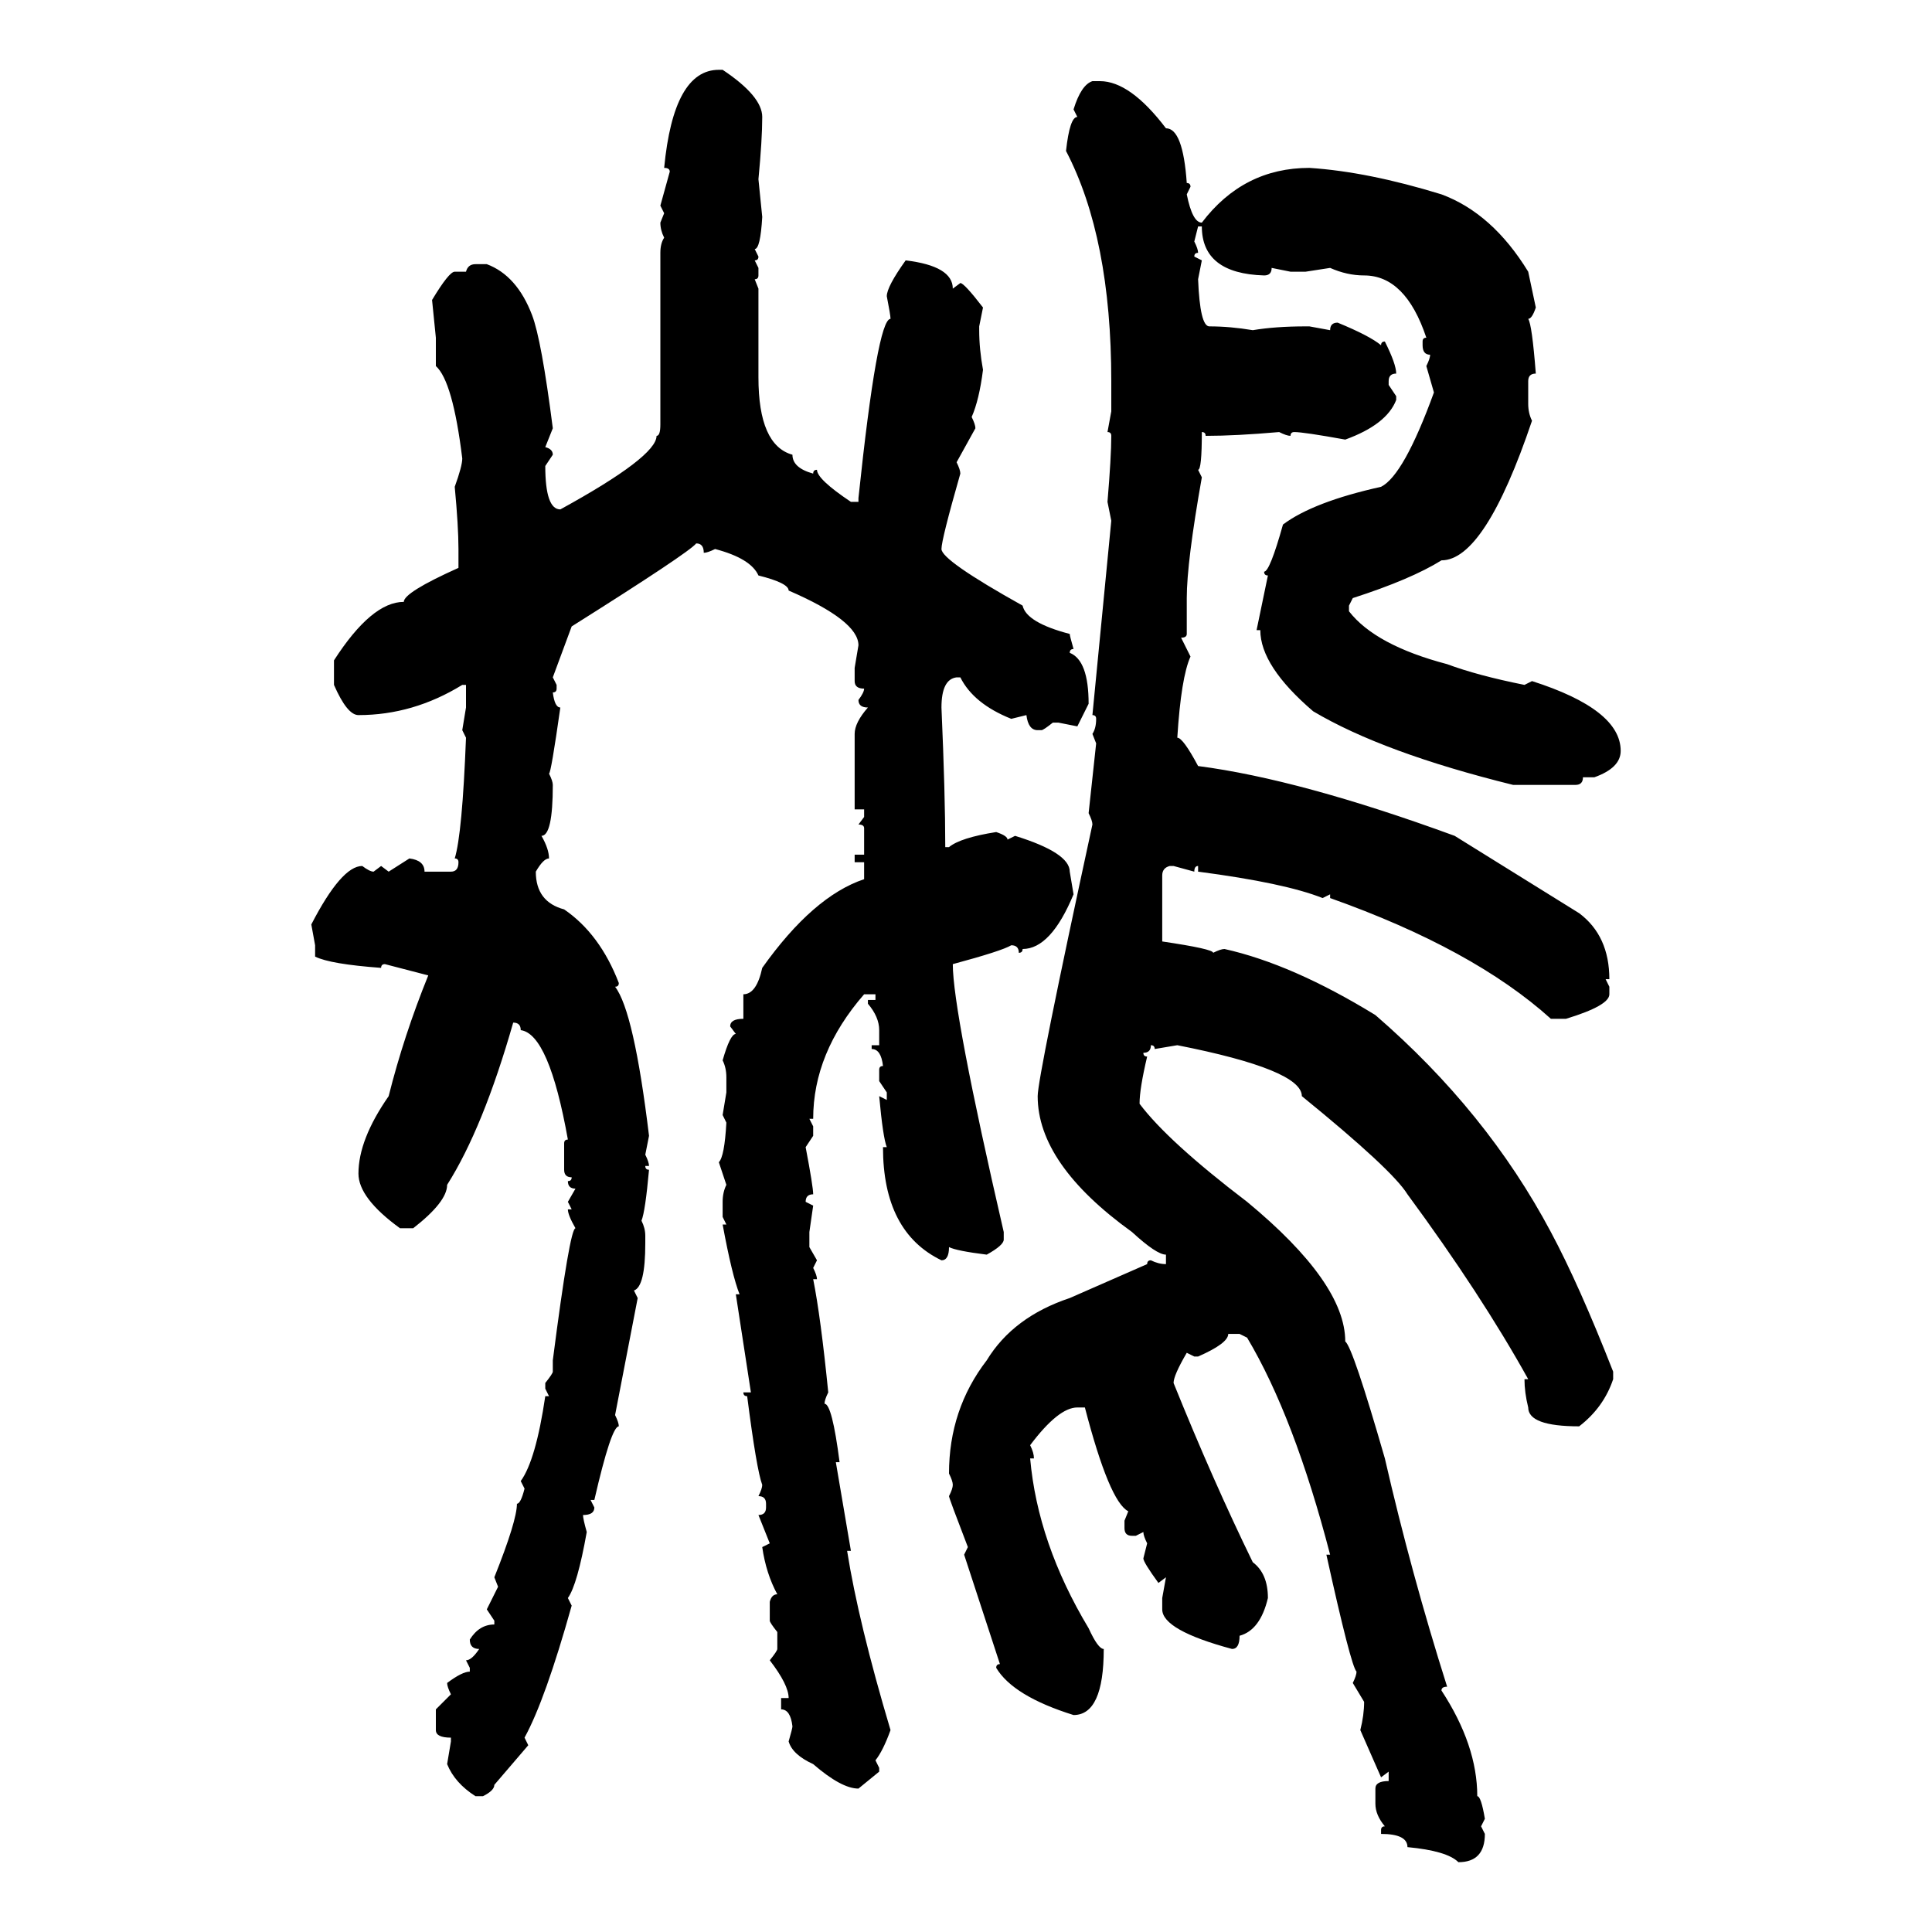 <svg xmlns="http://www.w3.org/2000/svg" xmlns:xlink="http://www.w3.org/1999/xlink" width="300" height="300"><path d="M111.62 10.84L111.62 10.84L112.21 10.84Q118.36 14.94 118.36 18.16L118.36 18.16Q118.36 21.68 117.77 27.83L117.77 27.83L118.36 33.69Q118.07 38.67 117.19 38.67L117.19 38.67L117.77 39.84Q117.77 40.43 117.19 40.43L117.19 40.43L117.77 41.60L117.77 42.77Q117.77 43.36 117.19 43.36L117.19 43.36L117.77 44.82L117.77 58.59Q117.77 69.14 123.05 70.61L123.05 70.61Q123.05 72.66 126.27 73.54L126.27 73.54Q126.27 72.95 126.86 72.95L126.86 72.95Q126.86 74.41 132.13 77.93L132.13 77.93L133.30 77.93L133.30 77.34Q136.23 49.51 138.28 49.51L138.28 49.51Q138.28 48.93 137.70 46.00L137.70 46.00Q137.70 44.53 140.63 40.43L140.63 40.43Q147.95 41.31 147.95 44.82L147.95 44.82L149.12 43.95Q149.71 43.95 152.64 47.75L152.64 47.75L152.05 50.68L152.05 51.27Q152.05 54.20 152.64 57.42L152.64 57.42Q152.05 62.11 150.88 64.75L150.88 64.75Q151.46 65.92 151.46 66.50L151.46 66.50L148.54 71.78Q149.12 72.95 149.12 73.54L149.12 73.54Q146.19 83.79 146.19 85.25L146.19 85.25Q146.19 87.01 158.79 94.04L158.79 94.04Q159.38 96.68 166.11 98.44L166.11 98.44Q166.11 98.73 166.70 100.78L166.70 100.78Q166.11 100.78 166.11 101.37L166.11 101.37Q169.04 102.54 169.04 109.28L169.04 109.28L167.29 112.79L164.36 112.21L163.48 112.21Q162.01 113.38 161.72 113.38L161.72 113.38L161.13 113.38Q159.67 113.38 159.38 111.04L159.38 111.04L157.03 111.62Q151.17 109.28 149.12 105.18L149.12 105.18L148.54 105.18Q146.19 105.47 146.19 109.86L146.19 109.86Q146.78 123.34 146.78 131.54L146.78 131.54L147.36 131.54Q149.12 130.08 154.69 129.20L154.69 129.20Q156.45 129.79 156.45 130.37L156.45 130.37L157.62 129.79Q166.11 132.42 166.11 135.35L166.11 135.35L166.70 138.87Q163.18 147.36 158.79 147.36L158.79 147.36Q158.79 147.95 158.20 147.95L158.20 147.95Q158.20 146.78 157.03 146.78L157.03 146.78Q155.57 147.66 147.95 149.71L147.95 149.71Q147.95 157.03 155.86 191.31L155.86 191.31L155.86 192.48Q155.86 193.36 153.22 194.82L153.22 194.82Q148.54 194.24 147.36 193.65L147.36 193.65Q147.36 195.70 146.19 195.70L146.19 195.70Q137.11 191.31 137.11 178.13L137.11 178.13L137.70 178.13Q137.11 176.66 136.52 170.21L136.52 170.21L137.70 170.80L137.70 169.63L136.52 167.87L136.52 166.11Q136.52 165.53 137.11 165.53L137.11 165.53Q136.82 162.89 135.35 162.89L135.35 162.89L135.35 162.30L136.52 162.30L136.52 159.96Q136.52 157.91 134.77 155.86L134.77 155.86L134.77 155.27L135.94 155.27L135.94 154.39L134.18 154.39Q126.27 163.48 126.27 173.73L126.27 173.73L125.68 173.73L126.27 174.90L126.27 176.37L125.10 178.13Q126.27 184.28 126.27 185.45L126.27 185.45Q125.10 185.45 125.10 186.62L125.10 186.62L126.27 187.21L125.68 191.31L125.68 193.65L126.86 195.70L126.27 196.88Q126.86 198.05 126.86 198.63L126.86 198.63L126.27 198.63Q127.44 204.49 128.61 216.21L128.61 216.21Q128.03 217.38 128.03 217.97L128.03 217.97Q129.20 217.97 130.37 227.05L130.37 227.05L129.79 227.05L132.13 240.82L131.54 240.82Q133.30 251.95 138.28 268.65L138.28 268.65Q137.11 271.88 135.94 273.34L135.94 273.34L136.52 274.51L136.52 275.10L133.30 277.73Q130.66 277.73 126.27 273.93L126.27 273.93Q123.05 272.46 122.46 270.41L122.46 270.41Q123.05 268.36 123.05 268.07L123.05 268.07Q122.75 265.43 121.29 265.43L121.29 265.43L121.29 263.67L122.46 263.67Q122.46 261.62 119.53 257.81L119.53 257.81Q120.70 256.35 120.70 256.05L120.70 256.05L120.70 253.42Q119.53 251.95 119.53 251.66L119.53 251.66L119.53 248.73Q119.82 247.56 120.70 247.56L120.70 247.56Q118.95 244.34 118.36 240.23L118.36 240.23L119.53 239.65L117.77 235.25Q118.95 235.25 118.95 234.08L118.95 234.08L118.95 233.50Q118.95 232.32 117.77 232.32L117.77 232.32Q118.36 231.15 118.36 230.57L118.36 230.57Q117.48 228.22 116.02 216.80L116.02 216.80Q115.43 216.80 115.43 216.21L115.43 216.21L116.60 216.21L114.26 200.98L114.84 200.98Q113.67 198.05 112.21 190.14L112.21 190.14L112.79 190.14L112.21 188.96L112.21 186.62Q112.21 185.16 112.79 183.98L112.79 183.98L111.62 180.47Q112.50 179.59 112.79 174.32L112.79 174.32L112.21 173.14L112.79 169.63L112.79 167.29Q112.79 165.82 112.21 164.65L112.21 164.65Q113.38 160.55 114.26 160.55L114.26 160.55L113.38 159.38Q113.38 158.20 115.43 158.20L115.43 158.20L115.43 154.39Q117.48 154.39 118.36 150.29L118.36 150.29Q126.27 139.16 134.18 136.52L134.18 136.52L134.18 133.89L132.71 133.89L132.71 132.71L134.18 132.71L134.18 128.61Q134.18 128.03 133.30 128.03L133.30 128.03L134.18 126.86L134.18 125.68L132.71 125.68L132.71 113.96Q132.71 112.21 134.77 109.86L134.77 109.86Q133.30 109.86 133.30 108.69L133.30 108.69Q134.18 107.52 134.18 106.93L134.18 106.93Q132.71 106.93 132.71 105.76L132.71 105.76L132.71 103.71L133.30 100.20Q133.30 96.39 122.46 91.70L122.46 91.70Q122.46 90.53 117.77 89.36L117.77 89.36Q116.60 86.72 111.04 85.25L111.04 85.25Q109.86 85.84 109.28 85.84L109.28 85.84Q109.28 84.38 108.11 84.38L108.11 84.38Q106.93 85.84 88.77 97.27L88.77 97.27L85.84 105.18L86.43 106.35L86.43 106.93Q86.43 107.52 85.84 107.52L85.84 107.52Q86.13 109.86 87.01 109.86L87.01 109.86Q85.55 120.12 85.25 120.12L85.25 120.12Q85.84 121.29 85.84 121.88L85.84 121.88Q85.84 129.79 84.08 129.79L84.08 129.79Q85.25 131.84 85.25 133.30L85.25 133.30Q84.38 133.30 83.20 135.35L83.20 135.35Q83.20 140.04 87.60 141.21L87.60 141.21Q93.16 145.02 96.09 152.64L96.09 152.64Q96.09 153.22 95.51 153.22L95.51 153.22Q98.44 157.03 100.78 176.37L100.78 176.37L100.20 179.30Q100.78 180.47 100.78 181.05L100.78 181.05L100.20 181.05Q100.20 181.64 100.78 181.64L100.78 181.64Q100.20 188.09 99.61 189.55L99.61 189.55Q100.20 190.72 100.20 191.89L100.20 191.89L100.20 193.07Q100.20 199.80 98.44 200.39L98.44 200.39L99.02 201.56L95.51 219.73Q96.09 220.90 96.09 221.48L96.09 221.48Q94.92 221.48 92.29 232.91L92.29 232.91L91.70 232.91L92.29 234.08Q92.29 235.25 90.53 235.25L90.53 235.25Q90.53 235.84 91.11 237.89L91.11 237.89Q89.65 246.09 88.18 248.14L88.18 248.14L88.77 249.32Q84.67 263.96 81.45 269.82L81.45 269.82L82.03 271.00L76.76 277.15Q76.76 278.03 75 278.91L75 278.91L73.83 278.91Q70.61 276.86 69.43 273.93L69.43 273.93L70.02 270.41L70.02 269.82Q67.68 269.82 67.68 268.65L67.68 268.65L67.68 265.43L70.02 263.09Q69.43 261.91 69.43 261.33L69.43 261.33Q71.78 259.57 72.95 259.57L72.95 259.57L72.95 258.98L72.36 257.81Q73.24 257.81 74.41 256.05L74.41 256.05Q72.95 256.05 72.95 254.59L72.95 254.59Q74.41 252.25 76.76 252.25L76.76 252.25L76.76 251.66L75.59 249.90L77.34 246.39L76.76 244.92Q80.27 236.13 80.27 233.50L80.27 233.50Q80.86 233.50 81.45 231.15L81.45 231.15L80.86 229.98Q83.20 226.76 84.67 216.80L84.67 216.80L85.25 216.80L84.67 215.63L84.67 214.75Q85.84 213.28 85.84 212.99L85.84 212.99L85.84 211.23Q88.48 190.72 89.36 190.72L89.36 190.72Q88.18 188.67 88.18 187.79L88.18 187.79L88.77 187.79L88.18 186.62L89.36 184.57Q88.18 184.57 88.18 183.40L88.18 183.40Q88.77 183.40 88.77 182.81L88.77 182.81Q87.60 182.81 87.60 181.64L87.60 181.64L87.60 177.54Q87.60 176.95 88.18 176.95L88.18 176.95Q85.25 160.55 80.86 159.96L80.86 159.96Q80.86 158.79 79.69 158.79L79.69 158.79Q75 175.20 69.43 183.98L69.43 183.98Q69.43 186.62 64.16 190.72L64.16 190.72L62.11 190.72Q55.66 186.04 55.66 182.23L55.66 182.23Q55.66 176.95 60.35 170.21L60.35 170.21Q62.70 160.84 66.50 151.46L66.50 151.46L59.77 149.71Q59.18 149.71 59.18 150.29L59.18 150.29Q51.27 149.71 48.93 148.54L48.93 148.54L48.93 146.78L48.34 143.55Q53.03 134.47 56.25 134.47L56.25 134.47Q57.42 135.35 58.01 135.35L58.01 135.35L59.18 134.47L60.35 135.35L63.57 133.30Q65.92 133.59 65.92 135.35L65.92 135.35L70.02 135.35Q71.19 135.35 71.19 133.89L71.19 133.89Q71.19 133.30 70.61 133.30L70.61 133.30Q71.78 129.49 72.36 114.55L72.36 114.55L71.78 113.38L72.36 109.86L72.36 106.35L71.78 106.35Q64.16 111.04 55.66 111.04L55.66 111.04Q53.91 111.04 51.86 106.35L51.86 106.35L51.86 102.54Q57.71 93.46 62.70 93.46L62.70 93.46Q62.70 91.99 71.19 88.18L71.19 88.18L71.19 85.25Q71.19 81.74 70.61 75.59L70.61 75.59Q71.78 72.36 71.78 71.19L71.78 71.19Q70.31 59.18 67.68 56.84L67.68 56.84L67.68 52.44L67.09 46.58Q69.73 42.19 70.61 42.19L70.61 42.19L72.36 42.19Q72.66 41.02 73.83 41.02L73.83 41.02L75.59 41.02Q80.27 42.77 82.62 48.93L82.62 48.93Q84.08 52.73 85.84 66.50L85.84 66.50L84.67 69.43Q85.84 69.73 85.84 70.61L85.84 70.61L84.67 72.36Q84.67 79.10 87.01 79.10L87.01 79.10Q101.95 70.90 101.95 67.68L101.95 67.68Q102.54 67.68 102.54 65.92L102.54 65.92L102.54 39.26Q102.54 37.79 103.13 36.91L103.13 36.91Q102.54 35.74 102.54 34.57L102.54 34.57L103.13 33.11L102.54 31.93L104.00 26.66Q104.00 26.07 103.13 26.07L103.13 26.07Q104.59 10.84 111.62 10.84ZM169.63 12.60L169.63 12.60L170.80 12.60Q175.49 12.60 181.05 19.92L181.05 19.92Q183.69 19.92 184.28 28.42L184.28 28.42Q184.86 28.42 184.86 29.00L184.86 29.00L184.28 30.18Q185.16 34.57 186.62 34.57L186.62 34.57Q193.07 26.07 203.32 26.07L203.32 26.07Q212.40 26.66 223.83 30.18L223.83 30.18Q231.74 33.11 237.30 42.19L237.30 42.19L238.48 47.75Q237.89 49.51 237.30 49.51L237.30 49.51Q237.89 50.39 238.48 58.01L238.48 58.01Q237.30 58.01 237.30 59.18L237.30 59.18L237.30 62.70Q237.30 64.16 237.89 65.33L237.89 65.33Q230.57 87.01 223.83 87.01L223.83 87.01Q219.14 89.94 210.06 92.87L210.06 92.87L209.47 94.04L209.47 94.92Q213.57 100.20 224.71 103.13L224.71 103.13Q229.39 104.88 236.72 106.35L236.72 106.35L237.89 105.76Q251.66 110.16 251.66 116.60L251.66 116.60Q251.66 119.24 247.56 120.70L247.56 120.70L245.80 120.70Q245.80 121.88 244.63 121.88L244.63 121.88L234.96 121.88Q214.75 116.89 203.91 110.45L203.91 110.45Q195.70 103.42 195.70 97.85L195.70 97.85L195.12 97.85L196.88 89.36Q196.29 89.36 196.29 88.77L196.29 88.77Q197.17 88.77 199.22 81.45L199.22 81.45Q203.91 77.93 214.45 75.59L214.45 75.59Q217.97 73.83 222.66 60.94L222.66 60.94L221.48 56.84Q222.07 55.66 222.07 55.08L222.07 55.08Q220.90 55.08 220.90 53.61L220.90 53.61L220.90 53.03Q220.90 52.44 221.48 52.44L221.48 52.44Q218.26 42.77 211.82 42.77L211.82 42.77Q209.18 42.77 206.54 41.60L206.54 41.60L202.73 42.19L200.39 42.19L197.46 41.60Q197.46 42.77 196.29 42.77L196.29 42.77Q186.62 42.48 186.62 35.16L186.62 35.16L186.04 35.16L185.45 37.50Q186.04 38.67 186.04 39.26L186.04 39.26Q185.45 39.26 185.45 39.84L185.45 39.84L186.62 40.43L186.04 43.36Q186.33 50.68 187.79 50.68L187.79 50.68Q191.02 50.68 194.53 51.27L194.53 51.27Q198.05 50.68 202.73 50.68L202.73 50.68L203.32 50.68L206.54 51.27Q206.54 50.10 207.71 50.10L207.71 50.10Q212.70 52.15 214.45 53.61L214.45 53.61Q214.45 53.03 215.04 53.03L215.04 53.03Q216.80 56.54 216.80 58.01L216.80 58.01Q215.63 58.01 215.63 59.18L215.63 59.18L215.63 59.77L216.80 61.52L216.80 62.11Q215.33 65.92 208.89 68.26L208.89 68.26Q202.44 67.09 200.98 67.09L200.98 67.09Q200.39 67.09 200.39 67.68L200.39 67.68Q199.80 67.68 198.63 67.09L198.63 67.09Q191.89 67.68 187.21 67.68L187.21 67.68Q187.21 67.09 186.62 67.09L186.62 67.09Q186.62 72.95 186.04 72.95L186.04 72.95L186.62 74.12Q184.28 87.30 184.28 92.87L184.28 92.87L184.28 98.44Q184.28 99.02 183.40 99.02L183.40 99.02L184.86 101.95Q183.40 105.18 182.81 114.55L182.81 114.55Q183.69 114.55 186.04 118.95L186.04 118.95Q201.86 121.00 225.88 129.79L225.88 129.79L245.21 141.80Q249.90 145.31 249.90 152.05L249.90 152.05L249.32 152.05L249.90 153.22L249.90 154.39Q249.90 156.15 243.16 158.20L243.16 158.20L240.82 158.20Q228.81 147.36 206.54 139.45L206.54 139.45L206.54 138.87L205.37 139.45Q199.51 137.11 186.04 135.35L186.04 135.35L186.04 134.47Q185.45 134.47 185.45 135.35L185.45 135.35L182.23 134.47L181.64 134.47Q180.47 134.77 180.47 135.94L180.47 135.94L180.47 146.19Q188.38 147.36 188.38 147.95L188.38 147.95Q189.55 147.36 190.14 147.36L190.14 147.36Q200.68 149.71 213.57 157.62L213.57 157.62Q230.86 172.56 240.82 191.31L240.82 191.31Q245.21 199.51 250.49 212.99L250.49 212.99L250.49 214.16Q249.02 218.55 245.21 221.48L245.21 221.48Q237.30 221.48 237.30 218.55L237.30 218.55Q236.72 216.21 236.72 214.16L236.72 214.16L237.30 214.16Q229.98 200.98 218.55 185.45L218.55 185.45Q216.21 181.64 202.15 170.21L202.15 170.21Q202.15 166.11 182.81 162.30L182.81 162.30L179.30 162.89Q179.30 162.30 178.71 162.30L178.71 162.30Q178.71 163.48 177.54 163.48L177.54 163.48Q177.54 164.06 178.13 164.06L178.13 164.06Q176.95 169.04 176.95 171.39L176.95 171.39Q181.35 177.25 193.65 186.62L193.65 186.62Q208.89 199.22 208.89 208.30L208.89 208.30Q210.06 209.18 215.04 226.46L215.04 226.46Q219.14 244.34 224.71 261.91L224.71 261.91Q223.83 261.91 223.83 262.50L223.83 262.50Q229.39 271.00 229.39 278.91L229.39 278.91Q229.98 278.91 230.57 282.42L230.57 282.42L229.98 283.59L230.57 284.77Q230.57 289.16 226.46 289.16L226.46 289.16Q224.71 287.40 218.55 286.82L218.55 286.82Q218.55 284.77 214.45 284.77L214.45 284.77L214.45 284.18Q214.45 283.59 215.04 283.59L215.04 283.59Q213.57 281.84 213.57 280.08L213.57 280.08L213.57 277.73Q213.57 276.56 215.63 276.56L215.63 276.56L215.63 275.10L214.45 275.98L211.23 268.65Q211.82 266.31 211.82 264.26L211.82 264.26L210.06 261.33Q210.64 260.16 210.64 259.57L210.64 259.57Q209.77 258.69 205.96 241.41L205.96 241.41L206.54 241.41Q200.98 220.02 193.65 207.71L193.65 207.71L192.48 207.13L190.72 207.13Q190.72 208.59 186.04 210.64L186.04 210.64L185.45 210.64L184.28 210.06Q182.23 213.57 182.23 214.75L182.23 214.75Q188.38 229.98 194.53 242.58L194.53 242.58Q196.88 244.34 196.88 248.14L196.88 248.14Q195.70 253.13 192.48 254.00L192.48 254.00Q192.48 256.05 191.31 256.05L191.31 256.05Q180.47 253.13 180.47 249.90L180.47 249.90L180.47 248.14L181.05 244.92L179.88 245.80Q177.54 242.58 177.54 241.99L177.54 241.99L178.13 239.65Q177.54 238.48 177.54 237.89L177.54 237.89L176.37 238.48L175.78 238.48Q174.61 238.48 174.61 237.30L174.61 237.30L174.61 236.13L175.20 234.67Q172.27 233.20 168.46 218.55L168.46 218.55L167.29 218.55Q164.36 218.55 159.96 224.41L159.96 224.41Q160.55 225.59 160.55 226.46L160.55 226.46L159.96 226.46Q161.13 239.65 169.04 252.83L169.04 252.83Q170.51 256.05 171.39 256.05L171.39 256.05Q171.39 266.31 166.70 266.31L166.70 266.31Q157.32 263.38 154.69 258.98L154.69 258.98Q154.69 258.40 155.27 258.40L155.27 258.40L149.71 241.41L150.29 240.23Q147.36 232.62 147.36 232.32L147.36 232.32Q147.95 231.15 147.95 230.57L147.95 230.57Q147.95 229.98 147.36 228.81L147.36 228.81Q147.36 218.85 153.22 211.23L153.22 211.23Q157.32 204.49 166.11 201.56L166.11 201.56L178.13 196.29Q178.13 195.70 178.71 195.70L178.71 195.70Q179.88 196.29 181.05 196.29L181.05 196.29L181.05 194.82Q179.59 194.82 175.78 191.31L175.78 191.31Q161.13 180.76 161.13 170.21L161.13 170.21Q161.13 167.29 169.63 128.03L169.63 128.03Q169.63 127.44 169.04 126.27L169.04 126.27L170.21 115.43L169.63 113.96Q170.21 113.09 170.21 111.62L170.21 111.62Q170.21 111.04 169.63 111.04L169.63 111.04L172.56 80.86L171.97 77.93Q172.56 70.90 172.56 67.68L172.56 67.68Q172.56 67.09 171.97 67.09L171.97 67.09L172.56 63.87L172.56 59.18Q172.56 36.91 165.53 23.44L165.53 23.44Q166.11 18.16 167.29 18.16L167.29 18.16L166.70 16.99Q167.87 13.18 169.63 12.60Z"/></svg>